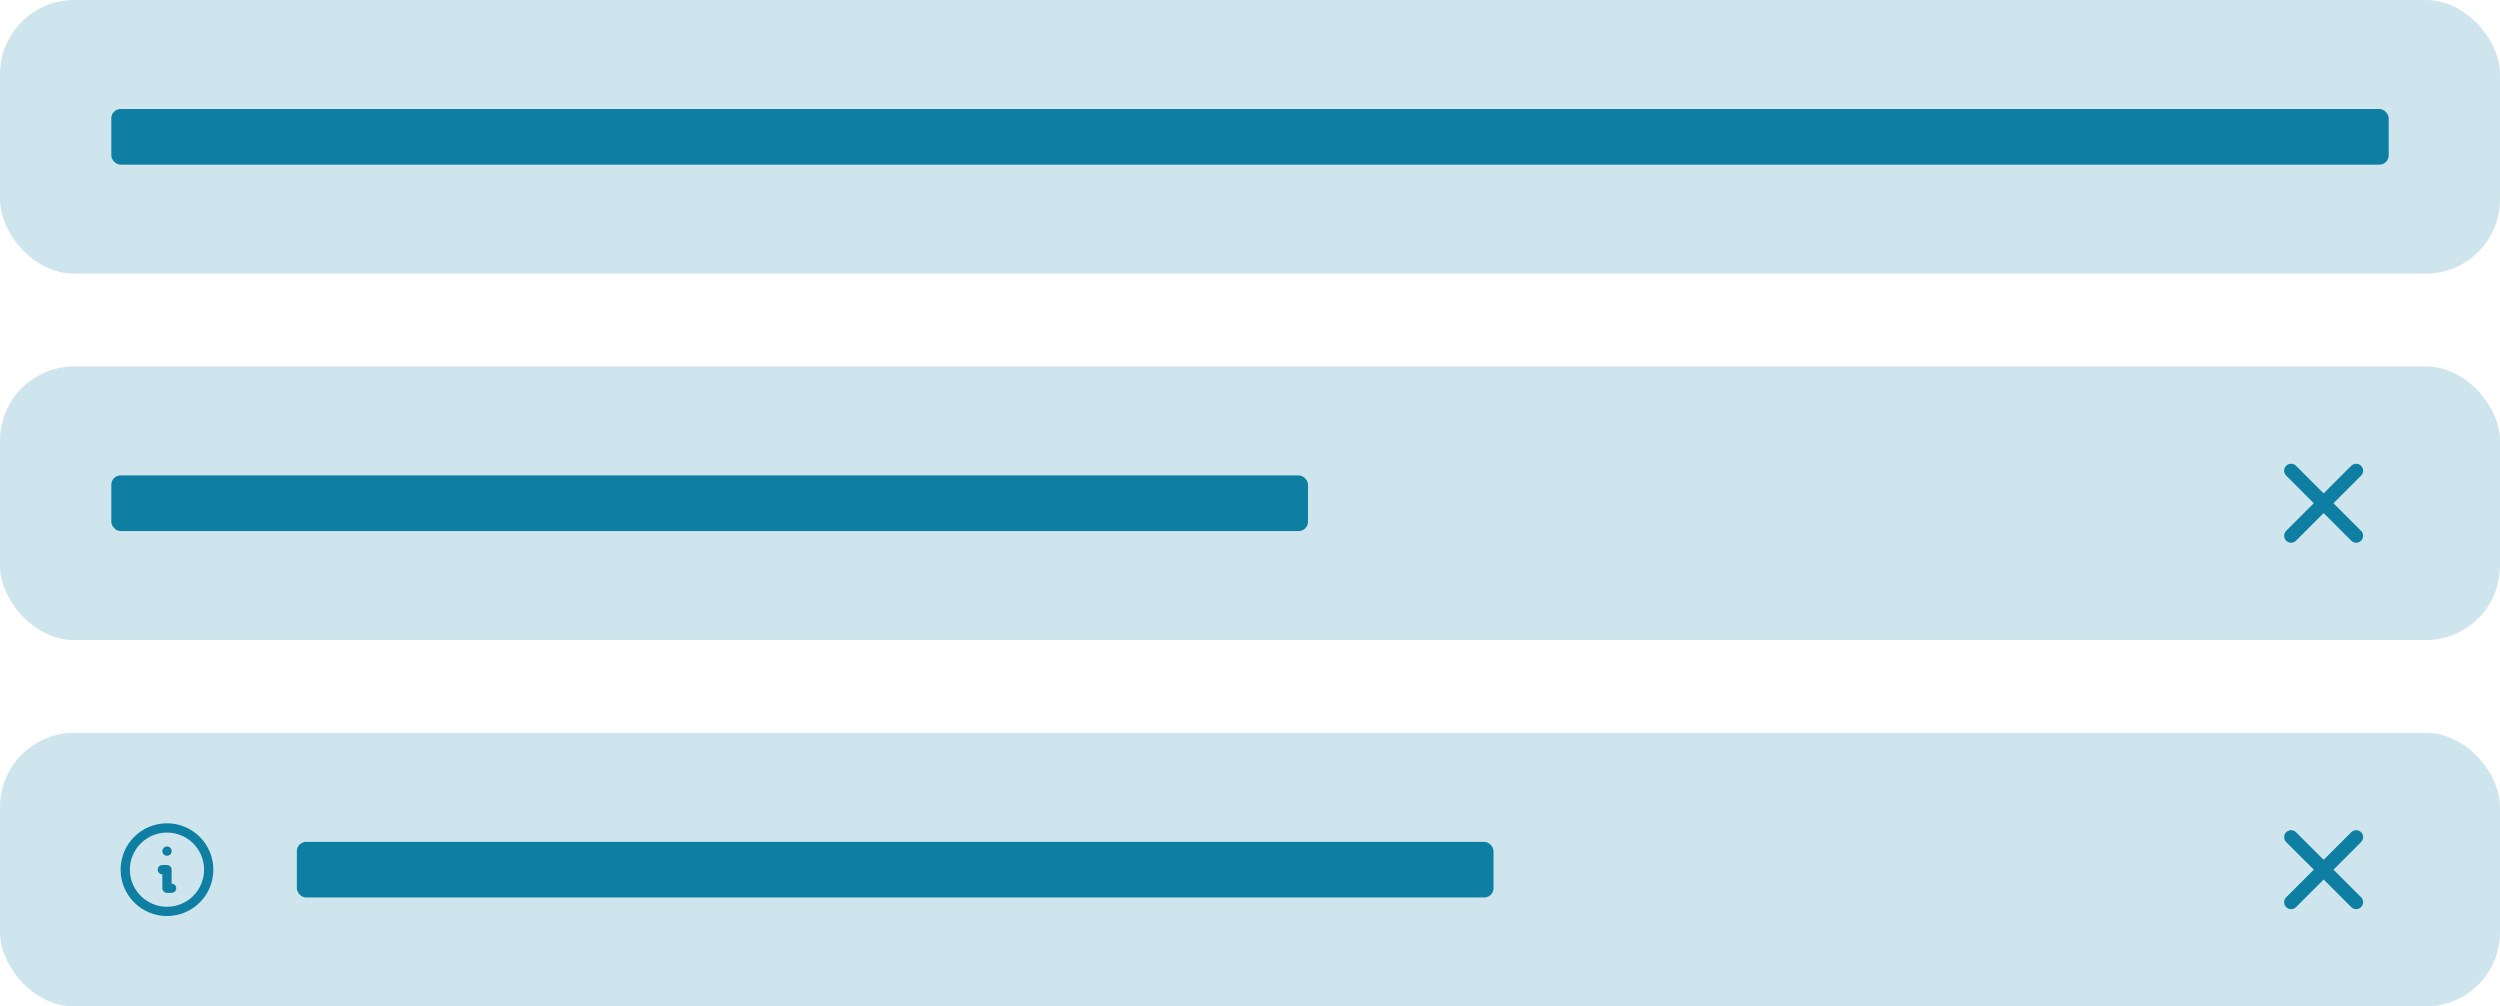<svg width="539" height="217" viewBox="0 0 539 217" fill="none" xmlns="http://www.w3.org/2000/svg">
<rect width="539" height="59" rx="16" fill="#CFE5ED"/>
<rect x="24" y="23.5" width="491" height="12" rx="2" fill="#0E7EA3"/>
<rect y="79" width="539" height="59" rx="16" fill="#CFE5ED"/>
<rect x="24" y="102.5" width="258" height="12" rx="2" fill="#0E7EA3"/>
<path d="M493.963 115.512L507.988 101.488M507.988 115.512L493.963 101.488" stroke="#0E7EA3" stroke-width="3" stroke-linecap="round" stroke-linejoin="round"/>
<rect y="158" width="539" height="59" rx="16" fill="#CFE5ED"/>
<path d="M37 191.5H36V187.5H35M36 183.5H36.01M45 187.5C45 188.682 44.767 189.852 44.315 190.944C43.863 192.036 43.2 193.028 42.364 193.864C41.528 194.7 40.536 195.363 39.444 195.815C38.352 196.267 37.182 196.5 36 196.5C34.818 196.5 33.648 196.267 32.556 195.815C31.464 195.363 30.472 194.7 29.636 193.864C28.8 193.028 28.137 192.036 27.685 190.944C27.233 189.852 27 188.682 27 187.5C27 185.113 27.948 182.824 29.636 181.136C31.324 179.448 33.613 178.5 36 178.5C38.387 178.5 40.676 179.448 42.364 181.136C44.052 182.824 45 185.113 45 187.5Z" stroke="#0E7EA3" stroke-width="2" stroke-linecap="round" stroke-linejoin="round"/>
<rect x="64" y="181.5" width="258" height="12" rx="2" fill="#0E7EA3"/>
<path d="M493.963 194.512L507.988 180.488M507.988 194.512L493.963 180.488" stroke="#0E7EA3" stroke-width="3" stroke-linecap="round" stroke-linejoin="round"/>
</svg>
